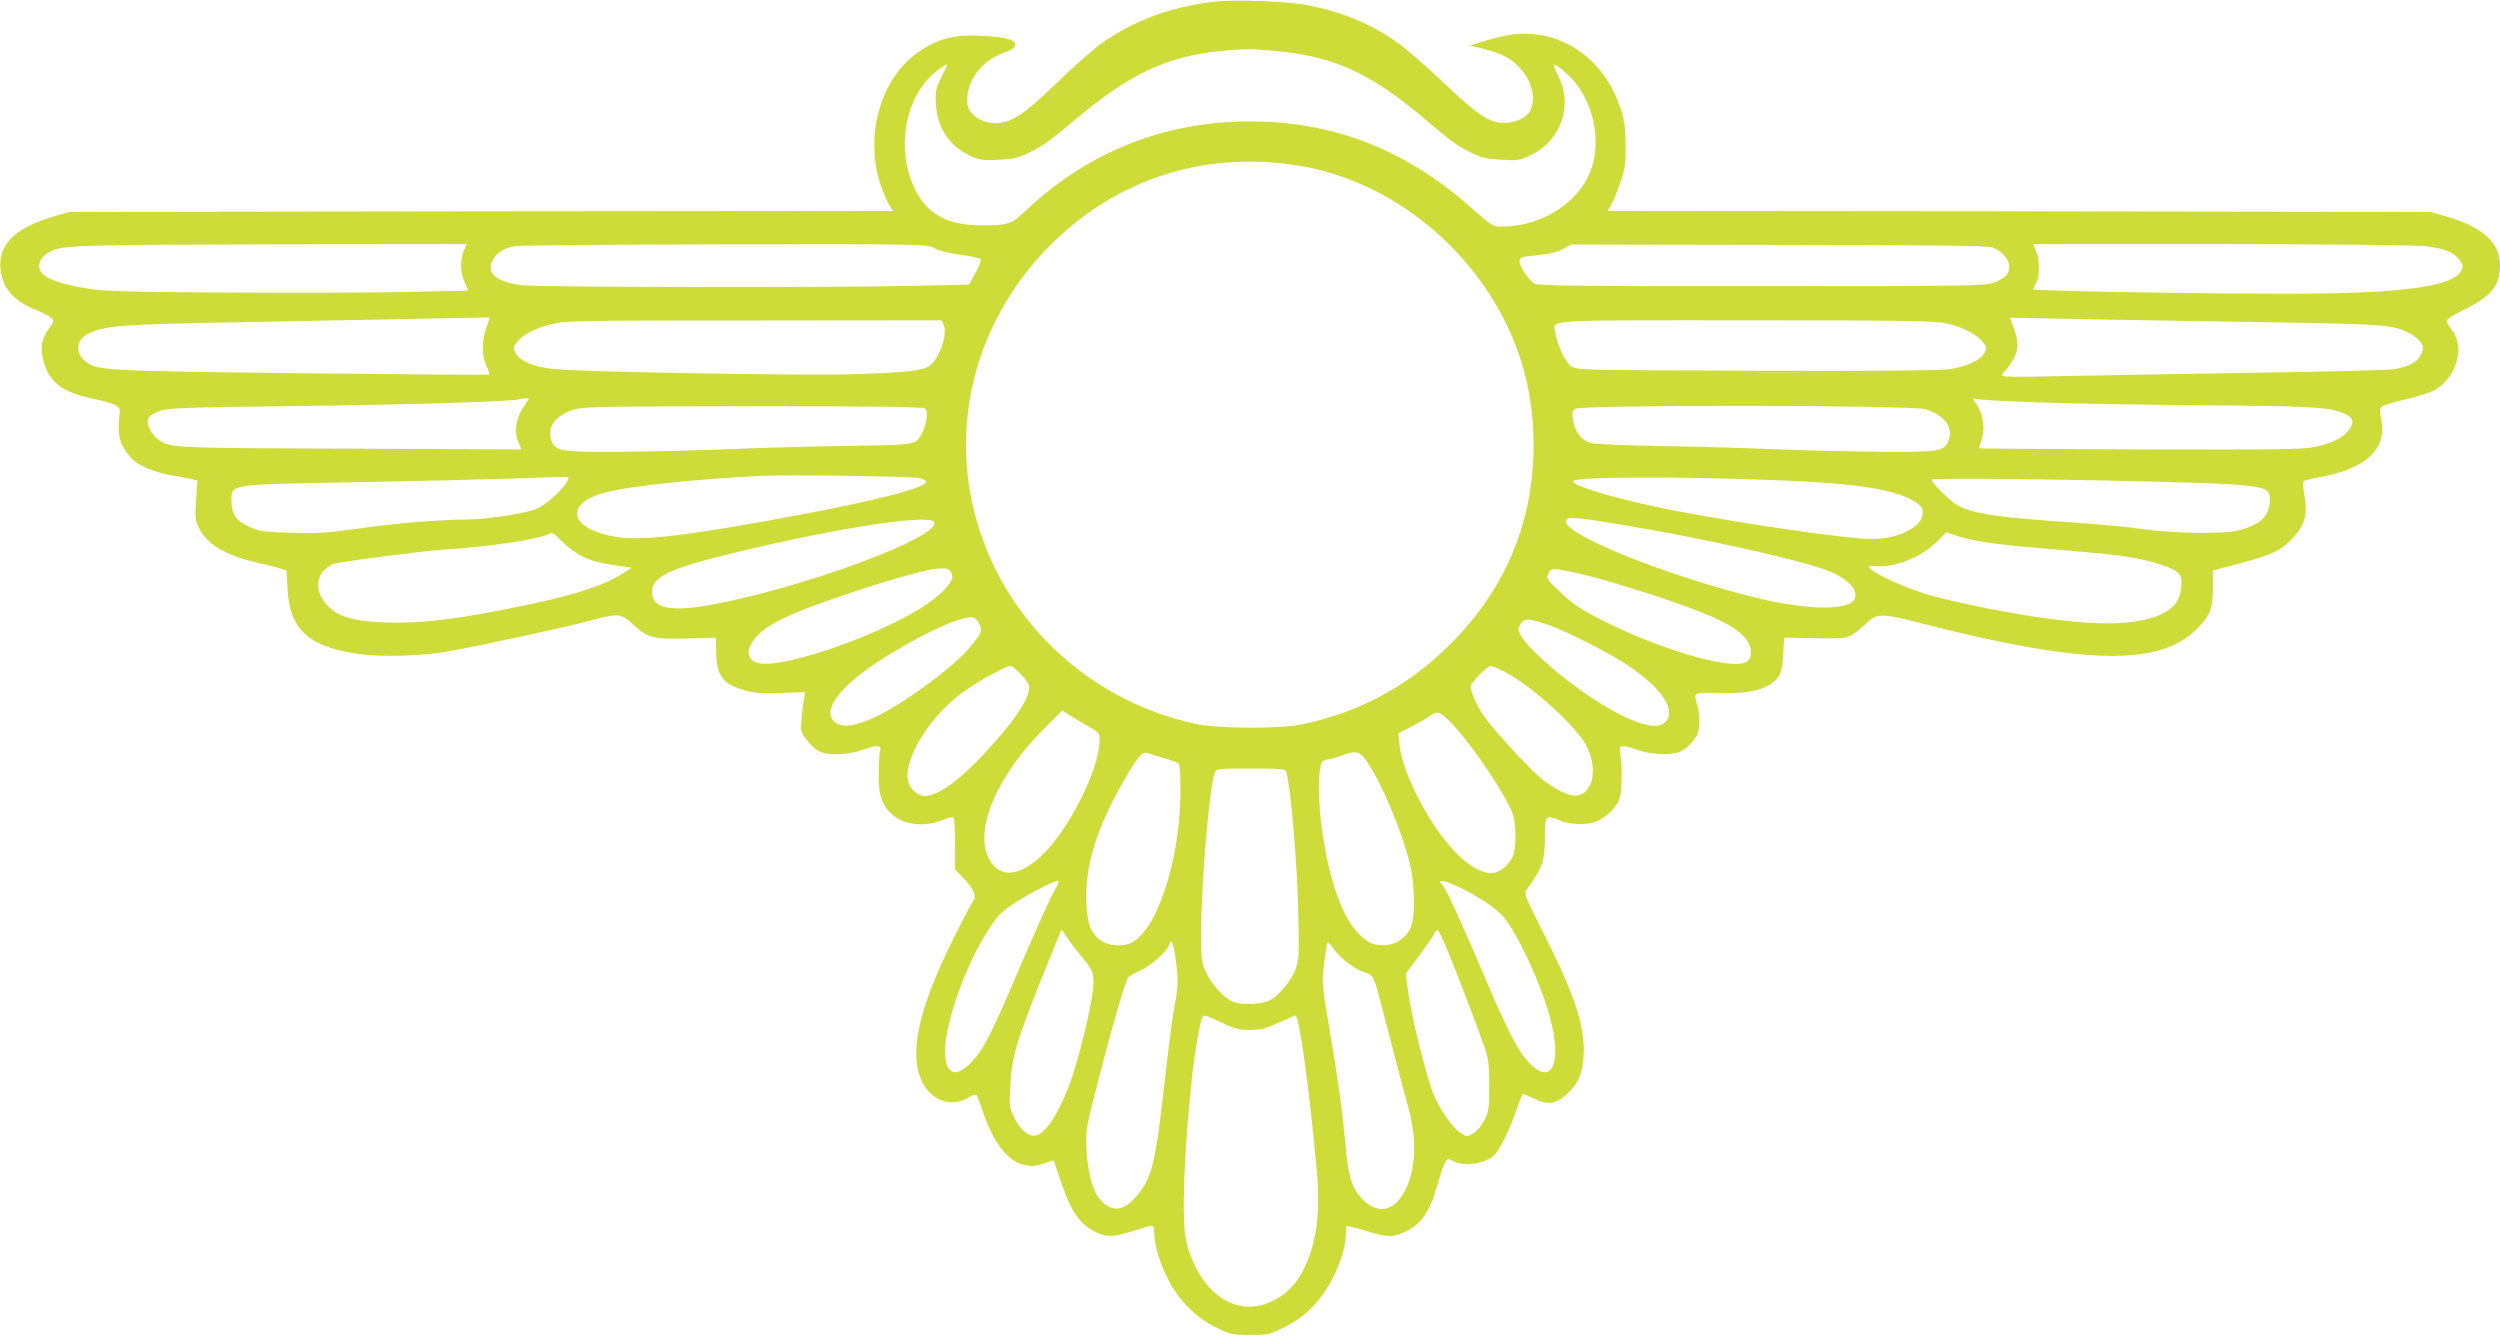 <?xml version="1.0" standalone="no"?>
<!DOCTYPE svg PUBLIC "-//W3C//DTD SVG 20010904//EN"
 "http://www.w3.org/TR/2001/REC-SVG-20010904/DTD/svg10.dtd">
<svg version="1.0" xmlns="http://www.w3.org/2000/svg"
 width="1280pt" height="684pt" viewBox="0 0 1280 684"
 preserveAspectRatio="xMidYMid meet">
<g transform="translate(0,684) scale(0.1,-0.1)"
fill="#cddc39" stroke="none">
<path d="M6206 6830 c-220 -28 -402 -96 -565 -211 -41 -29 -146 -121 -232
-205 -175 -168 -230 -204 -317 -204 -55 0 -108 28 -130 70 -20 38 -9 113 24
166 37 61 90 102 156 125 38 12 54 23 56 38 4 28 -47 41 -180 48 -128 7 -208
-13 -305 -76 -207 -134 -294 -449 -197 -708 13 -35 31 -75 40 -88 l16 -25
-2108 -2 -2109 -3 -76 -22 c-201 -57 -291 -146 -276 -274 12 -99 68 -162 188
-209 30 -12 62 -29 71 -37 16 -15 16 -18 -13 -57 -39 -55 -45 -99 -25 -170 31
-106 95 -153 249 -187 119 -26 143 -38 140 -69 -10 -102 -6 -139 21 -184 14
-25 41 -57 60 -71 39 -29 125 -61 193 -70 26 -4 65 -11 86 -16 l38 -10 -7 -99
c-6 -89 -5 -102 15 -144 41 -83 135 -139 295 -176 50 -12 105 -25 122 -31 l31
-10 5 -92 c11 -208 103 -295 353 -334 119 -18 332 -13 470 12 170 30 617 127
721 156 145 40 164 39 223 -16 76 -71 102 -78 276 -74 l150 4 2 -76 c2 -120
34 -161 147 -194 46 -14 86 -16 183 -13 l125 4 -6 -36 c-4 -19 -9 -64 -12
-100 -5 -61 -4 -68 25 -107 17 -23 45 -50 63 -59 45 -23 146 -21 222 6 81 28
100 27 92 -5 -4 -14 -7 -68 -7 -120 -2 -116 21 -173 89 -220 58 -40 152 -47
230 -16 30 12 58 19 63 16 5 -4 9 -65 9 -136 l0 -130 50 -53 c49 -52 62 -89
41 -111 -5 -6 -50 -91 -99 -190 -176 -353 -229 -584 -164 -727 48 -106 158
-143 248 -83 15 9 29 13 33 8 4 -4 18 -39 31 -78 64 -191 148 -285 256 -285
12 0 41 7 64 15 24 8 44 14 45 13 1 -2 19 -54 40 -117 49 -142 91 -205 165
-244 65 -34 100 -33 220 6 41 14 78 23 82 20 5 -2 8 -20 8 -40 0 -58 29 -153
72 -236 56 -108 141 -193 243 -243 75 -37 84 -39 175 -39 91 0 100 2 171 37
97 49 157 102 218 194 55 82 101 208 101 278 0 23 2 45 5 48 3 3 46 -7 95 -23
109 -35 140 -36 205 -5 83 38 126 102 165 241 12 44 29 92 36 108 14 26 16 27
44 12 55 -28 160 -15 207 27 30 28 76 118 113 223 17 49 33 91 35 93 2 2 29
-8 59 -23 70 -34 111 -29 167 22 60 54 82 104 87 198 8 151 -43 307 -209 635
-91 180 -97 196 -83 215 82 112 94 145 94 273 0 108 4 112 74 82 56 -23 141
-26 190 -6 50 21 103 73 117 114 14 39 16 174 5 235 -8 45 2 47 89 17 72 -25
180 -28 221 -7 33 17 66 51 83 85 15 28 16 105 1 152 -20 67 -23 65 115 62
134 -4 213 11 267 50 42 29 52 55 58 148 l5 85 150 -3 c97 -3 160 0 180 8 16
6 53 33 82 61 67 63 74 63 328 -2 799 -202 1184 -209 1370 -22 71 70 85 106
85 212 l0 90 38 10 c268 69 308 86 377 163 57 63 71 117 54 210 -7 37 -9 71
-6 74 3 4 50 15 104 25 223 44 325 144 295 292 -8 39 -8 55 1 64 7 7 60 23
119 37 60 14 125 34 146 45 53 27 97 79 117 141 22 67 15 121 -24 175 -36 50
-40 45 78 106 131 67 171 119 171 222 0 115 -91 197 -279 250 l-76 22 -2107 3
-2107 2 19 33 c10 17 31 68 46 112 24 69 28 95 27 190 0 91 -5 124 -26 191
-68 206 -224 346 -418 376 -87 13 -164 4 -284 -34 l-70 -21 70 -17 c94 -23
145 -50 192 -104 65 -73 81 -178 36 -229 -26 -28 -75 -47 -125 -47 -72 1 -135
43 -308 208 -89 84 -194 175 -233 203 -132 93 -272 153 -445 189 -111 24 -391
35 -506 20z m324 -251 c298 -27 485 -112 759 -343 142 -121 172 -143 242 -177
54 -27 79 -33 157 -37 88 -5 95 -3 156 27 148 73 210 252 136 397 -16 32 -27
60 -25 62 7 7 60 -35 98 -77 98 -109 141 -286 103 -429 -49 -184 -249 -322
-467 -322 -46 0 -51 3 -152 93 -354 316 -749 461 -1207 444 -413 -16 -781
-172 -1084 -461 -67 -64 -87 -70 -221 -70 -161 1 -259 48 -323 154 -110 184
-88 447 52 598 36 39 105 87 94 65 -60 -121 -60 -123 -56 -196 6 -122 69 -215
176 -265 49 -22 64 -24 146 -20 76 4 101 10 154 36 80 40 97 52 251 181 270
225 462 314 734 340 132 12 149 12 277 0z m107 -585 c385 -59 751 -300 980
-646 158 -240 235 -497 235 -788 -1 -406 -152 -756 -454 -1045 -201 -193 -441
-320 -721 -382 -118 -26 -437 -25 -557 1 -556 121 -994 541 -1131 1083 -123
487 21 996 384 1363 337 341 785 487 1264 414z m-4263 -439 c-19 -47 -17 -112
5 -161 l19 -42 -331 -7 c-183 -4 -602 -5 -932 -3 -507 4 -615 7 -695 22 -116
20 -181 41 -214 67 -49 38 -25 100 49 129 60 24 197 27 1147 29 l967 1 -15
-35z m2409 15 c20 -12 73 -26 131 -34 53 -7 101 -17 106 -22 6 -6 -5 -34 -25
-70 l-34 -61 -263 -6 c-419 -11 -1954 -8 -2033 3 -125 19 -175 61 -144 125 21
42 59 66 120 75 30 4 516 8 1081 9 1012 1 1027 1 1061 -19z m5422 2 c69 -31
101 -91 71 -137 -9 -14 -38 -32 -68 -42 -50 -17 -124 -18 -1188 -18 -905 -1
-1141 2 -1162 12 -28 14 -78 88 -78 116 0 19 15 24 107 32 46 5 89 15 115 30
l43 23 1065 -2 c857 -1 1071 -4 1095 -14z m2203 8 c102 -9 155 -30 186 -72 16
-23 18 -32 8 -52 -37 -82 -293 -118 -852 -120 -428 -1 -1340 14 -1340 23 1 3
7 17 15 31 19 33 19 118 0 164 l-15 36 952 0 c524 0 995 -5 1046 -10z m-9920
-425 c-23 -69 -21 -141 5 -194 9 -19 15 -36 12 -39 -2 -2 -435 1 -962 7 -1009
12 -1041 14 -1102 58 -57 43 -53 111 7 142 86 44 158 50 772 61 322 6 743 14
935 18 193 4 351 7 352 7 1 0 -8 -27 -19 -60z m9127 35 c605 -10 632 -12 721
-56 21 -11 46 -31 57 -45 17 -24 17 -29 4 -61 -17 -40 -59 -64 -139 -78 -29
-5 -366 -14 -748 -19 -382 -6 -822 -14 -977 -17 -200 -5 -283 -4 -283 4 0 6 5
14 11 18 6 3 24 27 40 52 35 55 37 100 9 173 l-19 52 372 -7 c205 -4 633 -11
952 -16z m-6783 -16 c21 -45 -23 -170 -73 -207 -35 -25 -124 -35 -393 -43
-253 -8 -1411 12 -1536 27 -98 11 -168 41 -190 81 -13 25 -13 29 6 55 28 38
88 70 176 93 70 18 119 19 1036 19 l962 1 12 -26z m5131 11 c80 -17 162 -59
191 -98 19 -26 19 -30 6 -55 -20 -36 -92 -69 -177 -82 -46 -7 -372 -10 -990
-8 -917 3 -922 3 -950 24 -29 21 -70 109 -80 170 -11 69 -81 64 976 64 793 0
968 -3 1024 -15z m-7278 -421 c-44 -66 -55 -131 -30 -190 l14 -35 -877 4
c-922 3 -920 3 -983 48 -15 10 -34 34 -43 54 -22 46 -10 68 51 91 43 15 115
18 688 25 569 6 1143 24 1154 35 2 2 15 4 27 4 l23 0 -24 -36z m7715 17 c146
-6 528 -13 850 -16 573 -4 673 -9 744 -39 52 -22 61 -40 39 -78 -25 -43 -84
-75 -175 -95 -65 -14 -167 -16 -898 -14 -454 2 -826 4 -827 5 -1 1 5 22 13 46
19 54 7 134 -27 182 -21 28 -21 30 -3 25 10 -3 138 -11 284 -16z m-5662 -33
c17 -17 3 -98 -25 -140 -32 -47 -21 -46 -438 -52 -181 -3 -440 -11 -575 -17
-135 -5 -371 -11 -525 -12 -312 -2 -332 1 -354 64 -21 61 22 119 111 150 50
17 109 18 924 19 647 0 873 -3 882 -12z m5119 -3 c94 -28 144 -91 122 -154
-22 -63 -42 -66 -349 -64 -151 1 -385 7 -520 12 -135 6 -400 14 -590 17 -190
3 -359 10 -377 16 -45 13 -80 59 -89 115 -6 38 -4 49 12 60 28 21 1719 19
1791 -2z m-5154 -352 c21 -5 38 -12 39 -18 2 -31 -230 -92 -637 -169 -564
-106 -808 -136 -943 -116 -238 35 -282 165 -76 225 113 34 496 75 824 89 137
6 751 -3 793 -11z m-1793 1 c0 -34 -103 -134 -165 -160 -55 -23 -258 -54 -353
-54 -143 0 -366 -19 -557 -46 -152 -22 -205 -26 -340 -22 -146 4 -165 7 -217
30 -70 32 -92 64 -93 132 0 88 -22 85 637 97 309 6 658 14 773 18 313 11 315
11 315 5z m6220 -14 c363 -15 545 -42 652 -96 61 -31 76 -59 54 -102 -29 -57
-140 -102 -251 -102 -142 0 -833 104 -1130 170 -239 53 -418 110 -400 128 22
22 554 23 1075 2z m2040 -10 c314 -8 419 -20 442 -47 7 -8 11 -31 10 -50 -6
-79 -51 -120 -163 -149 -78 -20 -346 -15 -504 9 -55 9 -208 23 -340 32 -417
27 -542 48 -613 102 -43 32 -112 104 -112 117 0 10 701 3 1280 -14z m-2812
-226 c379 -64 858 -172 993 -223 106 -40 164 -99 145 -146 -23 -61 -232 -60
-486 0 -471 113 -1019 334 -993 401 8 21 68 15 341 -32z m-3575 22 c29 -76
-650 -329 -1128 -420 -222 -41 -315 -23 -317 63 -2 68 78 113 307 172 558 143
1119 234 1138 185z m-1799 -176 c41 -20 93 -34 156 -43 l95 -14 -50 -31 c-105
-68 -287 -122 -620 -186 -268 -52 -433 -69 -590 -63 -143 5 -220 23 -273 64
-77 58 -96 150 -43 203 16 16 39 31 52 34 67 15 457 65 549 71 236 14 505 54
557 84 11 6 27 -5 60 -41 26 -27 72 -61 107 -78z m7166 76 c52 -9 176 -23 275
-31 324 -27 419 -36 498 -51 112 -21 199 -50 226 -75 20 -19 23 -29 19 -74 -6
-67 -34 -107 -101 -139 -148 -72 -428 -62 -896 30 -96 19 -224 48 -285 65
-113 32 -281 106 -309 137 -15 16 -12 17 35 13 96 -6 229 49 307 127 l46 47
45 -16 c25 -9 88 -24 140 -33z m-5279 -160 c15 -31 -10 -68 -86 -130 -193
-157 -773 -368 -905 -330 -78 22 -55 110 46 180 76 52 191 99 433 180 231 77
400 123 459 124 35 0 44 -4 53 -24z m3194 2 c89 -18 317 -86 486 -144 259 -89
370 -149 403 -219 19 -40 13 -81 -14 -95 -80 -43 -451 67 -754 223 -92 47
-137 78 -195 133 -73 69 -75 72 -63 98 13 29 17 29 137 4z m-3053 -259 c21
-36 16 -49 -49 -126 -55 -65 -154 -147 -300 -247 -173 -119 -311 -172 -370
-144 -97 46 -19 173 192 313 189 126 414 234 485 235 18 0 30 -9 42 -31z
m2923 -11 c81 -28 296 -137 391 -199 192 -126 270 -252 188 -305 -57 -38 -222
30 -429 178 -136 97 -271 222 -299 276 -15 30 -15 34 0 58 20 30 44 28 149 -8z
m-2707 -251 c25 -25 42 -52 42 -66 0 -53 -60 -148 -182 -286 -132 -149 -234
-235 -310 -261 -43 -14 -49 -14 -78 1 -18 10 -38 31 -46 51 -42 99 92 332 265
462 75 56 229 142 255 142 7 0 31 -19 54 -43z m2477 13 c142 -74 378 -291 422
-387 49 -107 33 -214 -36 -242 -37 -16 -101 9 -187 73 -64 47 -253 253 -313
340 -30 44 -61 115 -61 141 0 18 84 105 102 105 9 0 42 -14 73 -30z m-2137
-276 c59 -34 62 -38 62 -73 0 -147 -156 -458 -296 -591 -126 -119 -233 -117
-280 5 -57 150 61 413 287 639 l98 98 33 -21 c18 -12 61 -38 96 -57z m1874 2
c100 -107 271 -361 303 -453 17 -45 19 -153 5 -205 -14 -49 -71 -98 -113 -98
-110 0 -259 155 -381 395 -53 106 -82 189 -91 265 l-6 55 63 32 c35 18 79 43
98 57 42 29 53 25 122 -48z m-1484 -167 c36 -10 70 -23 76 -29 7 -7 10 -64 10
-153 -4 -356 -126 -716 -261 -768 -44 -16 -108 -11 -143 14 -54 36 -74 87 -78
197 -7 177 46 359 169 582 81 147 115 191 140 183 12 -4 51 -15 87 -26z m1019
9 c81 -87 233 -454 253 -610 13 -100 12 -203 -1 -249 -18 -59 -68 -101 -128
-107 -66 -6 -102 10 -155 69 -84 93 -150 297 -182 557 -15 129 -15 262 2 305
3 9 16 17 28 18 11 0 44 9 71 19 67 25 88 24 112 -2z m-392 -78 c23 -76 56
-452 62 -721 5 -216 4 -241 -13 -289 -22 -62 -88 -140 -138 -164 -38 -18 -140
-22 -180 -6 -45 17 -108 84 -138 145 -27 58 -28 66 -28 210 0 256 42 746 70
820 7 19 17 20 184 20 148 0 177 -2 181 -15z m-1185 -607 c-17 -27 -93 -196
-171 -378 -158 -372 -192 -437 -258 -506 -79 -82 -132 -59 -132 58 -1 145 106
446 223 624 48 75 65 91 137 138 84 53 196 111 218 111 7 0 0 -20 -17 -47z
m2057 21 c87 -38 196 -109 236 -153 72 -80 194 -340 242 -516 65 -238 12 -358
-105 -237 -58 60 -114 169 -234 453 -112 265 -191 437 -213 461 -15 17 -15 18
0 18 9 0 42 -11 74 -26z m-1992 -266 c16 -24 47 -65 70 -93 64 -76 68 -88 61
-173 -8 -88 -75 -362 -116 -473 -54 -146 -112 -240 -163 -268 -38 -20 -88 14
-123 85 -26 52 -27 60 -21 167 7 143 29 219 159 545 55 138 102 252 103 252 1
0 15 -19 30 -42z m1955 -85 c53 -130 153 -392 187 -493 14 -42 18 -85 18 -180
0 -115 -2 -130 -25 -175 -15 -29 -39 -57 -58 -68 -32 -19 -33 -19 -66 4 -42
28 -109 126 -137 199 -46 120 -118 420 -135 560 l-6 55 67 90 c37 50 72 100
78 113 6 12 13 22 17 22 4 0 31 -57 60 -127z m-1402 -16 c16 -109 15 -151 -3
-239 -9 -40 -29 -194 -46 -343 -54 -488 -70 -552 -161 -651 -63 -69 -123 -69
-180 0 -34 41 -59 137 -65 246 -5 105 -5 106 67 385 67 261 130 476 147 501 5
6 33 22 63 36 55 25 135 96 146 130 11 35 20 17 32 -65z m867 -15 c27 -23 70
-50 97 -59 57 -21 45 9 132 -328 35 -137 78 -299 95 -359 51 -179 40 -349 -30
-457 -60 -93 -150 -92 -224 5 -37 48 -52 104 -65 243 -17 186 -38 340 -82 598
-40 235 -40 242 -29 340 7 55 15 103 18 108 3 5 13 -4 23 -20 9 -16 39 -48 65
-71z m-630 -318 c64 -31 87 -37 144 -37 56 0 81 6 148 37 44 20 83 36 86 36
19 0 70 -368 108 -783 20 -222 3 -368 -60 -503 -38 -82 -90 -137 -163 -174
-186 -93 -376 36 -444 302 -26 100 -12 477 32 868 14 121 39 262 51 283 7 12
17 9 98 -29z"/>
</g>
</svg>
